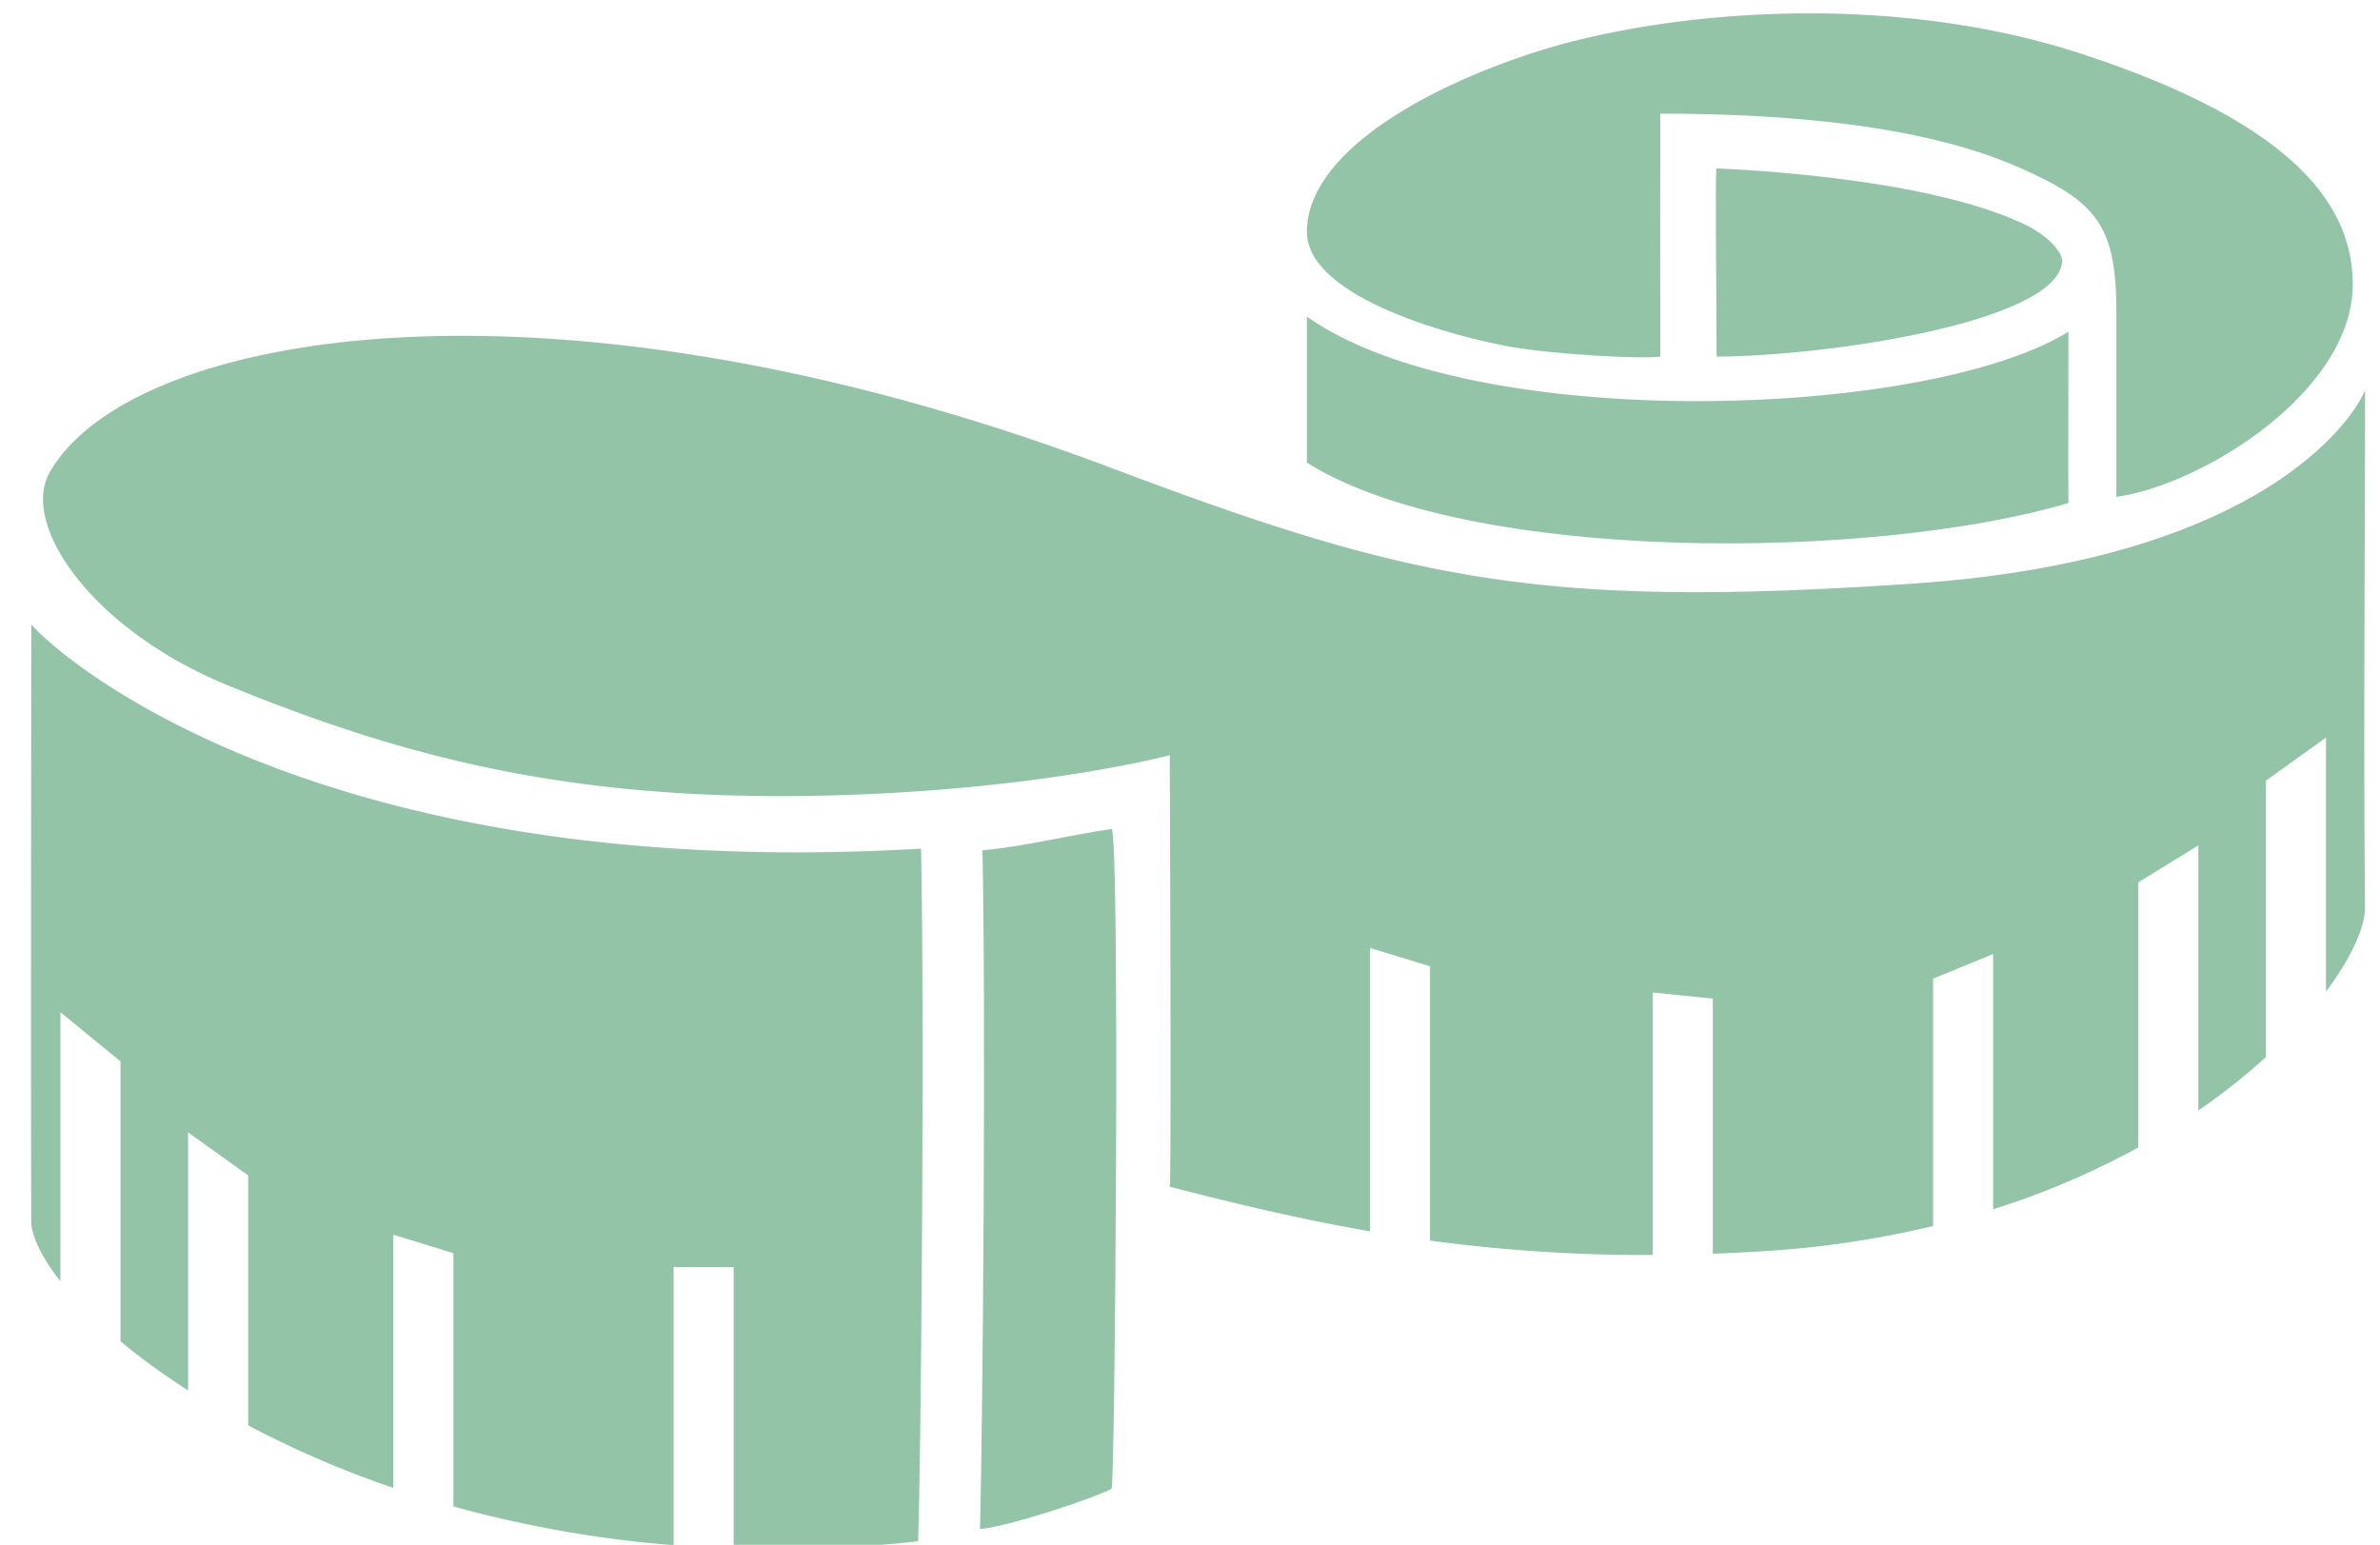 <svg xmlns="http://www.w3.org/2000/svg" width="57" height="37" viewBox="0 0 57 37"><g><g><path fill="#94c4a8" d="M39.764 8.541c-.003-.024-.003-5.815 0-5.819 2.003.004 5.867.101 8.54 1.267 1.9.827 2.385 1.385 2.382 3.498-.002 1.361 0 3.054 0 4.413 2.04-.278 5.692-2.525 5.662-5.126-.02-1.742-1.22-3.767-6.533-5.497-4.68-1.524-10.04-.993-13.025-.036-2.828.907-5.487 2.493-5.49 4.306-.004 1.62 3.66 2.54 4.851 2.755 1.067.192 3.186.301 3.613.239z"/></g><g><path fill="#94c4a8" d="M49.539 7.944c-3.408 2.107-14.28 2.45-18.24-.362v3.5c3.9 2.441 13.618 2.342 18.24.965-.01-.144 0-3.927 0-4.103z"/></g><g><path fill="#94c4a8" d="M41.111 4.033c-.039-.002 0 2.999 0 4.508 2.614-.008 8.097-.814 8.276-2.251.036-.284-.445-.686-.786-.86-2.306-1.168-6.882-1.368-7.49-1.397z"/></g><g><path fill="#94c4a8" d="M23.53 20.365c.993-.087 2.022-.354 3.091-.51.203-.03.086 15.756 0 15.803-.355.197-2.368.884-3.15.966.072-2.825.141-12.42.058-16.259z"/></g><g><path fill="#94c4a8" d="M1.192 11.31c1.923-3.372 11.92-5.198 25.43-.1 7.162 2.702 10.281 3.374 19.22 2.766 8.93-.609 10.76-4.437 10.8-4.642 0 3.911-.04 8.518 0 12.391.005.455-.307 1.185-.936 2.026v-6.084l-1.438 1.031v6.62c-.47.428-1.008.861-1.619 1.281v-6.35l-1.438.884v6.35a19.233 19.233 0 0 1-3.476 1.481V22.85l-1.439.59v5.925a23.467 23.467 0 0 1-4.03.601 46.63 46.63 0 0 1-1.245.062v-6.11l-1.438-.147v6.287a38.309 38.309 0 0 1-5.334-.345v-6.569l-1.439-.44v6.787c-1.666-.288-3.229-.663-4.795-1.068.042-.126 0-10.335 0-10.335s-3.197.86-8.39.97c-6.118.127-10.1-.985-14.147-2.634-3.262-1.329-5.006-3.85-4.286-5.114z"/></g><g><path fill="#94c4a8" d="M.75 14.946c.022.133 5.989 6.275 21.309 5.38.083 4.06.006 14.243-.07 16.59a31.452 31.452 0 0 1-4.418.174v-6.743h-1.438v6.662a28.083 28.083 0 0 1-5.275-.928v-6.067l-1.438-.442v6.064a23.847 23.847 0 0 1-3.476-1.496v-5.988l-1.44-1.03v6.18c-.61-.39-1.15-.787-1.617-1.176v-6.704l-1.44-1.179v6.446c-.413-.525-.65-.995-.696-1.362-.016-.13-.005-14.413 0-14.38z"/></g></g></svg>